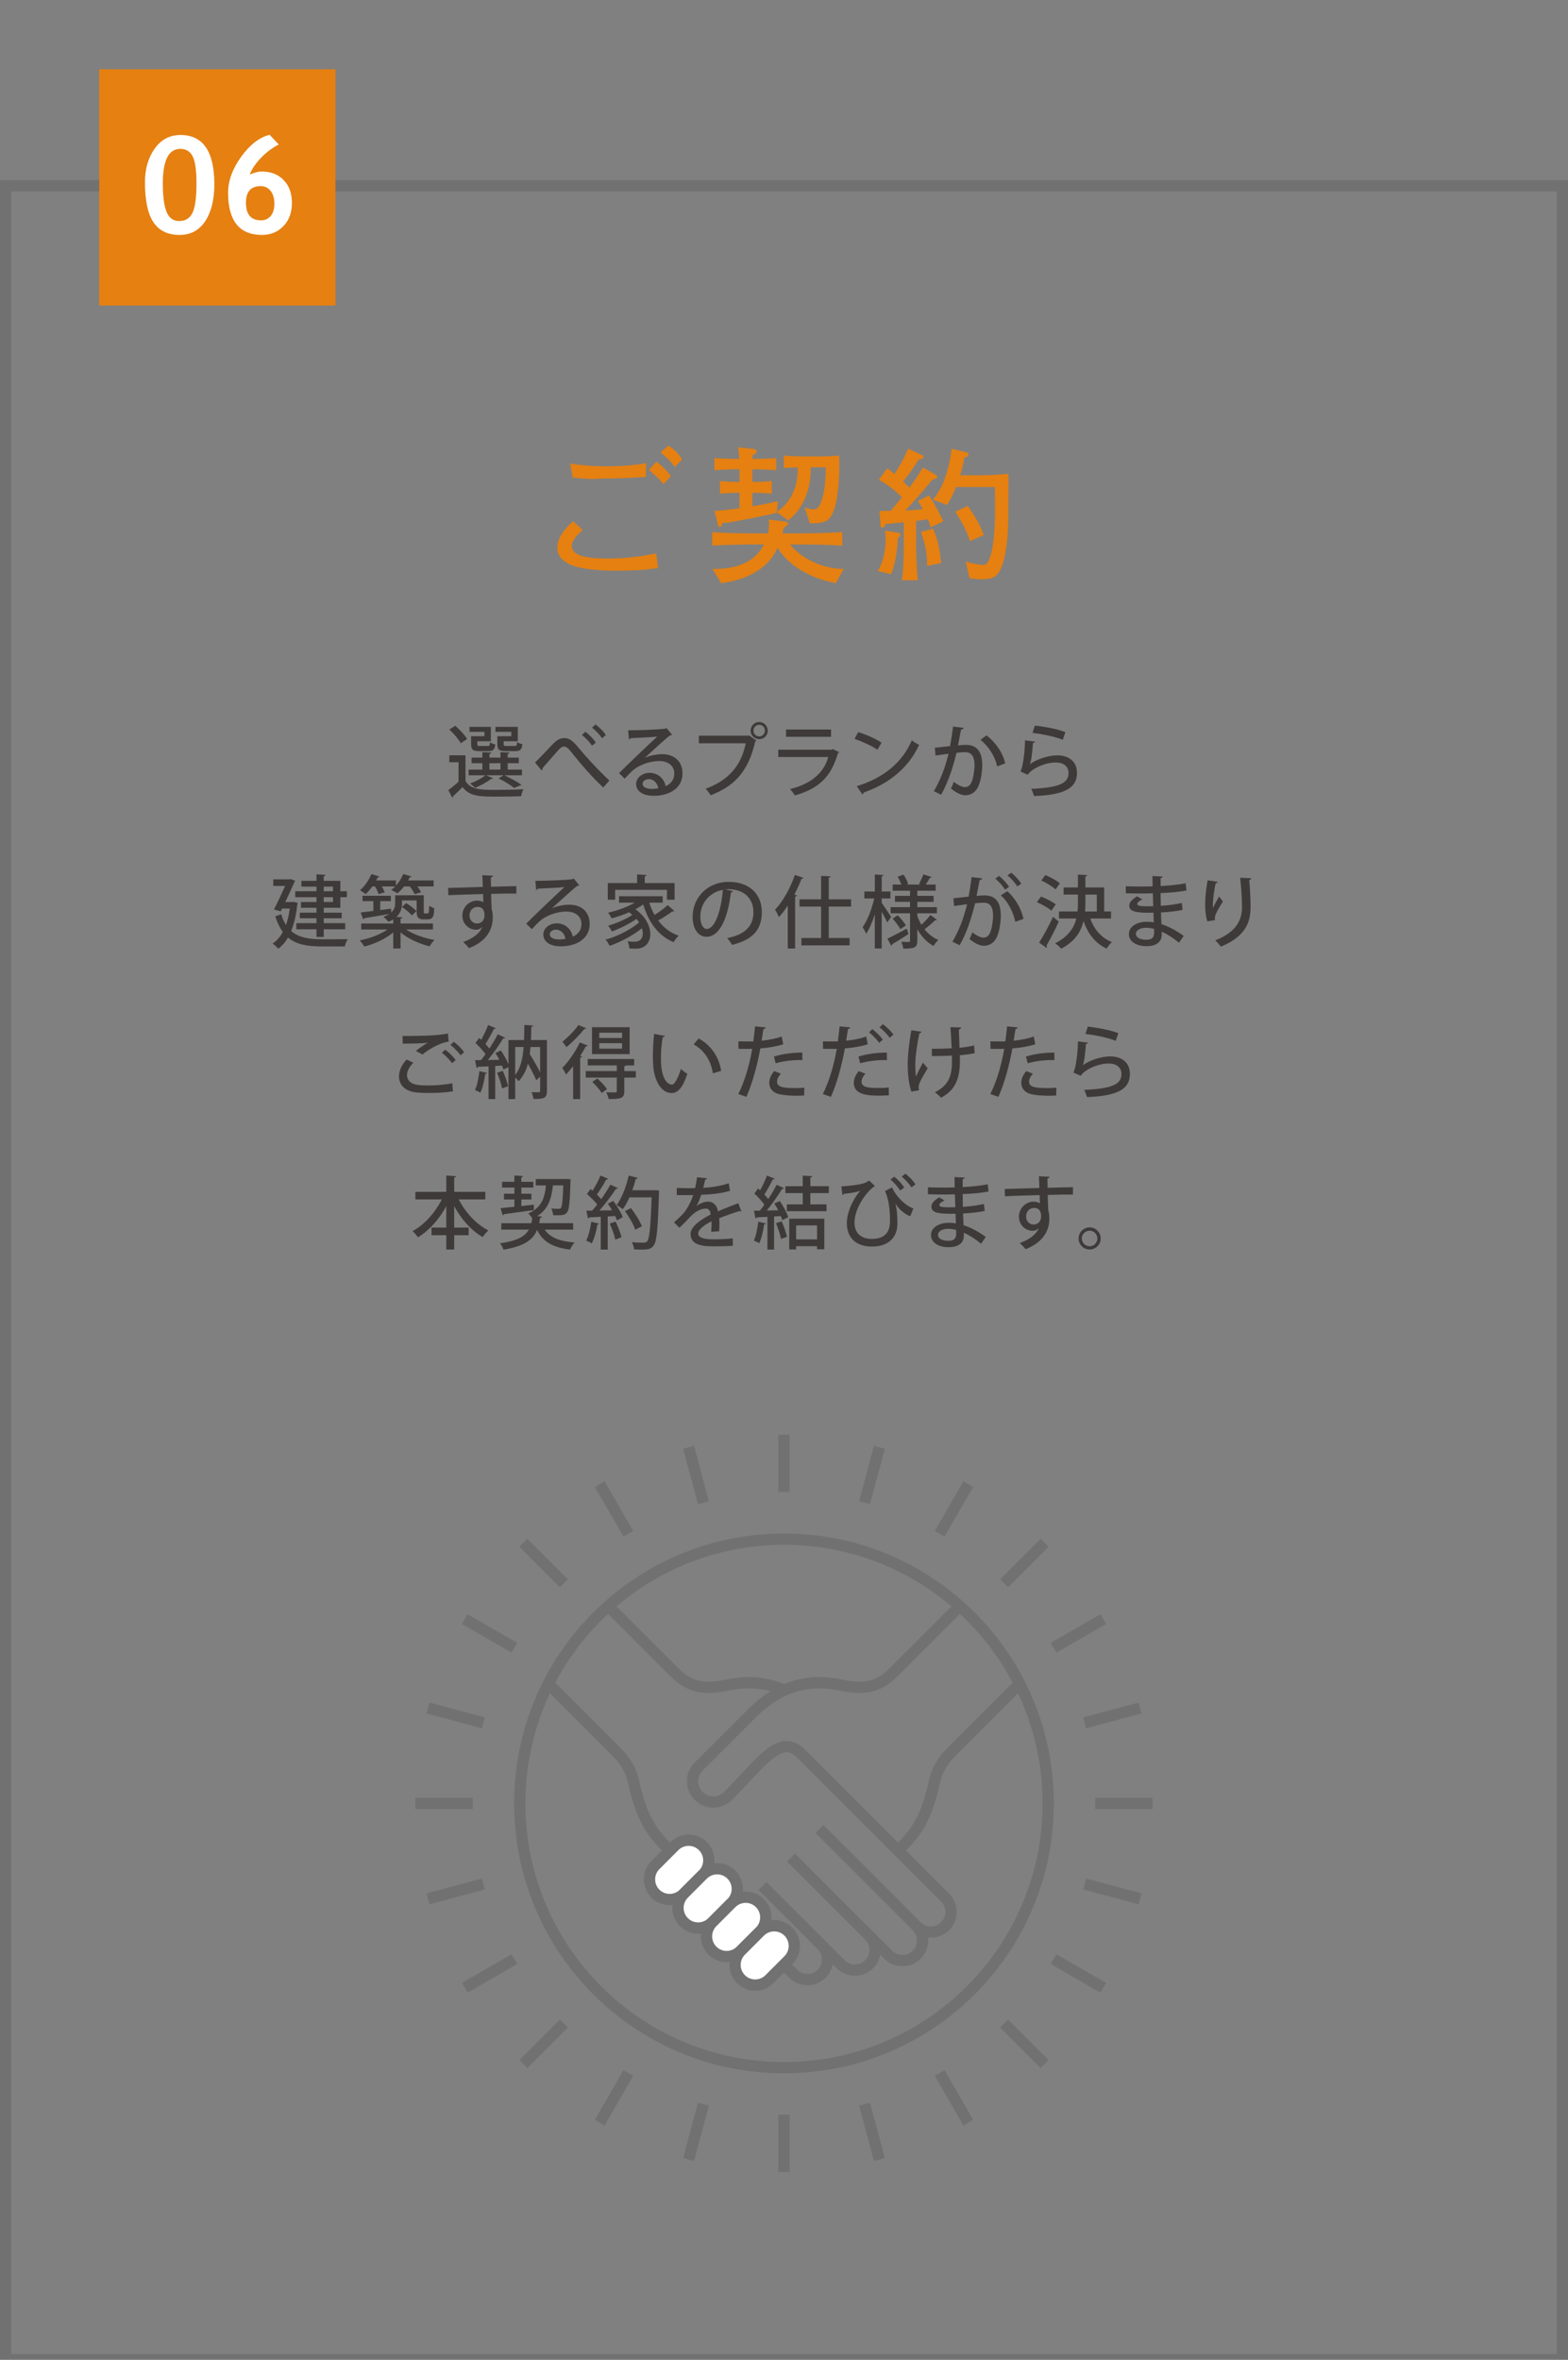 <?xml version="1.0" encoding="utf-8"?>
<!-- Generator: Adobe Illustrator 24.1.1, SVG Export Plug-In . SVG Version: 6.00 Build 0)  -->
<svg version="1.1" id="レイヤー_1" xmlns="http://www.w3.org/2000/svg" xmlns:xlink="http://www.w3.org/1999/xlink" x="0px"
	 y="0px" viewBox="0 0 199.318 299.899" style="enable-background:new 0 0 199.318 299.899;" xml:space="preserve">
<rect x="0" y="0" width="199.318" height="299.899" fill="#808080" stroke="none"/>
<style type="text/css">
	.st0{fill:none;stroke:#717171;stroke-width:1.434;stroke-miterlimit:10;}
	.st1{fill:#E58011;}
	.st2{clip-path:url(#SVGID_2_);fill:none;stroke:#717171;stroke-width:1.434;stroke-miterlimit:10;}
	.st3{clip-path:url(#SVGID_2_);fill:#FFFFFF;}
	.st4{fill:#3E3A39;}
	.st5{fill:#FFFFFF;}
</style>
<g>
	<rect x="0.717" y="23.609" class="st0" width="197.883" height="276.29"/>
	<path class="st1" d="M78.317,72.532c-1.436,0-4.457-0.093-5.967-0.839c-0.95-0.466-1.51-1.138-1.51-2.089
		c0-1.175,0.858-2.387,2.033-3.357l1.193,1.119c-0.633,0.578-1.38,1.287-1.38,1.995c0,1.361,2.07,1.622,4.57,1.622
		c2.124,0,4.065-0.224,6.154-0.653l0.242,1.865C81.879,72.458,80.107,72.532,78.317,72.532 M78.747,60.784
		c-0.486,0.019-1.158,0.036-2.033,0.036c-0.915,0-1.214,0.169-3.75-0.11l-0.168-0.019l-0.317-1.772
		c1.417,0.205,2.648,0.336,4.55,0.336c1.717,0,3.412-0.075,5.091-0.392v1.753C81.58,60.634,79.232,60.784,78.747,60.784
		 M84.34,61.53c-0.148-0.168-0.485-0.578-0.895-0.952c-0.763-0.689-0.839-0.763-0.951-0.875l0.951-1.026
		c0.709,0.522,1.38,1.175,1.827,1.845L84.34,61.53z M85.776,59.348c-0.541-0.82-1.492-1.585-1.826-1.846l1.024-0.859
		c0.934,0.561,1.475,1.305,1.734,1.754L85.776,59.348z"/>
	<path class="st1" d="M106.253,74.098c-2.368-0.372-5.745-1.751-7.423-4.493c-0.26,0.577-0.688,1.528-1.919,2.499
		c-1.995,1.546-4.178,1.865-5.241,2.013l-1.099-1.809c1.38,0,5.016-0.037,6.525-3.113h-1.063c-0.727,0-3.468,0.017-5.501,0.148
		v-1.714c1.829,0.131,3.675,0.166,5.501,0.166h1.586c0.129-0.597,0.129-1.061,0.129-1.173c0-0.186,0-0.337-0.036-0.597l1.921,0.241
		c0.373,0.057,0.559,0.075,0.559,0.261c0,0.168-0.186,0.317-0.559,0.559c-0.076,0.336-0.112,0.486-0.168,0.709h2.033
		c0.876,0,3.655-0.036,5.574-0.166v1.714c-1.77-0.112-3.803-0.148-5.574-0.148h-1.046c1.249,1.677,4.067,3.113,6.808,3.113
		L106.253,74.098z M105.488,65.819c-0.392,0.466-1.046,0.765-2.555,0.671l-0.653-2.014c0.372,0.131,0.709,0.261,1.082,0.261
		c0.559,0,0.839-0.336,1.138-1.324c0.427-1.38,0.466-3.243,0.466-4.028h-1.902c0.073,3.916-1.827,5.949-2.872,6.752l-1.455-1.064
		v0.113c-1.158,0.26-2.239,0.502-4.514,0.931c-1.604,0.318-1.958,0.336-2.424,0.373c-0.019,0.132-0.055,0.486-0.298,0.486
		c-0.186,0-0.222-0.169-0.298-0.486l-0.39-1.566c0.744-0.036,1.267-0.075,3.187-0.334V62.63h-0.298c-0.354,0-1.584,0.056-2.18,0.112
		v-1.604c0.8,0.075,1.734,0.112,2.18,0.112H94v-1.604h-0.577c-0.466,0-1.829,0.056-2.611,0.112v-1.529
		c0.895,0.056,2.05,0.093,2.611,0.093h0.541c-0.02-0.075-0.039-0.69-0.132-1.473l1.81,0.186c0.485,0.056,0.541,0.168,0.541,0.317
		c0,0.224-0.168,0.317-0.505,0.503c-0.019,0.28-0.019,0.354-0.019,0.466h0.393c0.559,0,1.714-0.037,2.629-0.093v1.529
		c-0.747-0.056-2.127-0.112-2.629-0.112h-0.41v1.604h0.26c0.449,0,1.4-0.037,2.202-0.112v1.604
		c-0.579-0.056-1.809-0.112-2.202-0.112h-0.26v1.717c1.79-0.298,2.611-0.505,3.243-0.653l-0.148,1.36
		c2.665-1.772,2.665-4.699,2.665-5.65c-1.416,0.056-1.565,0.056-1.77,0.075v-1.585c0.709,0.093,1.939,0.112,2.461,0.112h1.882
		c0.859,0,1.754,0,2.687-0.112c0.019,0.354,0.037,0.559,0.037,0.988C106.7,60.075,106.645,64.439,105.488,65.819"/>
	<path class="st1" d="M114.138,68.356c-0.017,0.485-0.166,3.095-0.875,4.625l-1.678-0.412c0.278-0.502,0.987-1.77,0.987-3.991
		c0-0.485-0.036-0.819-0.073-1.137l1.604,0.242c0.186,0.037,0.373,0.132,0.373,0.298C114.475,68.149,114.326,68.261,114.138,68.356
		 M118.298,67.012c-0.131-0.41-0.205-0.67-0.336-1.007c-0.43,0.056-1.007,0.132-1.51,0.207v2.816c0,1.211,0.037,2.387,0.185,4.364
		c0,0.112,0.02,0.298,0.02,0.354h-2.033c0.205-1.268,0.261-2.648,0.261-4.774v-2.592c-0.354,0.036-1.959,0.186-2.275,0.222
		c-0.263,0.43-0.337,0.466-0.449,0.466c-0.186,0-0.204-0.129-0.222-0.28l-0.149-1.845c0.502-0.02,0.597-0.02,1.434-0.02
		c0.207-0.224,0.337-0.39,1.419-1.734c-0.635-0.633-1.734-1.604-2.928-2.2l1.063-1.492c0.317,0.242,0.373,0.298,0.931,0.747
		c0.99-1.566,1.249-2.146,1.734-3.226l1.698,0.782c0.186,0.093,0.242,0.149,0.242,0.281c0,0.166-0.056,0.186-0.615,0.353
		c-0.168,0.244-0.897,1.381-1.063,1.604c-0.336,0.466-0.354,0.505-0.915,1.137c0.132,0.132,0.709,0.673,0.822,0.785
		c0.427-0.578,1.08-1.492,1.697-2.555l1.641,0.931c0,0,0.186,0.112,0.186,0.263c0,0.204-0.075,0.222-0.615,0.354
		c-0.019,0.036-1.772,2.2-3.45,3.935c0.522-0.02,1.1-0.056,2.238-0.188c-0.261-0.446-0.374-0.633-0.634-1.026l1.417-0.727
		c0.819,1.307,0.858,1.363,1.826,3.301L118.298,67.012z M117.85,71.936c0-1.586-0.188-2.629-0.785-4.345l1.548-0.393
		c0.393,0.878,0.803,2.015,1.027,4.346L117.85,71.936z M128.144,67.068c-0.093,2.089-0.41,4.419-1.119,5.577
		c-0.541,0.914-1.305,0.97-2.368,0.97c-0.448,0-0.578-0.019-1.417-0.131l-0.485-2.109c0.69,0.207,1.883,0.43,2.144,0.43
		c0.597,0,0.802-0.41,1.117-1.568c0.412-1.492,0.468-4.419,0.468-5.089c0-0.524-0.019-2.78-0.019-3.245h-4.942
		c-0.281,0.763-0.468,1.099-1.12,2.275l-1.826-0.673c0.765-0.875,1.285-1.939,1.64-3.038c0.541-1.624,0.673-2.892,0.747-3.433
		l1.809,0.429c0.186,0.037,0.316,0.095,0.316,0.318c0,0.222-0.148,0.26-0.521,0.39c-0.112,0.914-0.261,1.361-0.522,2.239h2.443
		c0.821,0,2.499-0.076,3.711-0.188C128.2,61.307,128.181,66.081,128.144,67.068 M123.295,68.766
		c-0.41-1.325-1.119-2.555-1.865-3.731l1.602-0.744c0.915,1.36,1.531,2.331,2.034,3.711L123.295,68.766z"/>
	<g>
		<defs>
			<path id="SVGID_1_" d="M66.074,229.198c0,18.549,15.036,33.586,33.584,33.586s33.586-15.037,33.586-33.586
				s-15.037-33.584-33.586-33.584S66.074,210.649,66.074,229.198"/>
		</defs>
		<clipPath id="SVGID_2_">
			<use xlink:href="#SVGID_1_"  style="overflow:visible;"/>
		</clipPath>
		<line class="st2" x1="104.17" y1="232.45" x2="116.523" y2="244.803"/>
		<line class="st2" x1="100.547" y1="236.073" x2="110.484" y2="246.01"/>
		<line class="st2" x1="96.924" y1="239.695" x2="104.446" y2="247.217"/>
		<path class="st2" d="M114.153,235.188l0.532-0.532c2.272-2.272,3.21-4.303,4.113-8.282c0.502-2.212,1.794-3.377,2.812-4.395
			c1.018-1.017,16.078-16.077,16.078-16.077"/>
		<path class="st2" d="M61.629,205.901c0,0,15.06,15.06,16.077,16.078c1.018,1.017,2.311,2.182,2.812,4.394
			c0.904,3.979,1.842,6.01,4.114,8.282l16.192,16.185c1.001,1.001,2.624,1.001,3.623,0c1-1,1-2.622,0-3.622l2.416,2.414
			c1,1.001,2.622,1.001,3.622,0c1.001-1,1.001-2.622,0-3.622l2.416,2.416c1,1,2.622,1,3.622,0c1.001-1.001,1.001-2.624,0-3.623
			c1.001,1,2.624,1,3.623,0c1-1,1-2.622,0-3.623l-18.286-18.286c-2.728-2.728-5.072,1.116-9.307,5.35
			c-1.031,1.033-2.705,1.033-3.738,0c-1.033-1.033-1.033-2.707,0-3.74c2.507-2.509,5.887-5.888,6.65-6.651
			c3.522-3.52,7.168-4.636,11.586-3.664c3.688,0.812,5.294-0.415,6.749-1.87c0.998-0.998,15.153-15.153,15.153-15.153"/>
		<path class="st2" d="M70.364,197.166c0,0,14.155,14.155,15.153,15.153c1.454,1.455,3.061,2.682,6.749,1.87
			c2.705-0.595,5.121-0.409,7.396,0.634"/>
		<path class="st3" d="M89.35,238.247c1-1,1-2.622,0-3.623c-1-1-2.622-1-3.623,0c-0.465,0.466-1.948,1.949-2.414,2.416
			c-1.001,1.001-1.001,2.622,0,3.623c1,1,2.622,1,3.622,0C87.4,240.196,88.884,238.713,89.35,238.247"/>
		<path class="st2" d="M89.35,238.247c1-1,1-2.622,0-3.623c-1-1-2.622-1-3.623,0c-0.465,0.466-1.948,1.949-2.414,2.416
			c-1.001,1.001-1.001,2.622,0,3.623c1,1,2.622,1,3.622,0C87.4,240.196,88.884,238.713,89.35,238.247z"/>
		<path class="st3" d="M92.972,241.87c1-1,1-2.622,0-3.623c-1-1-2.622-1-3.623,0c-0.465,0.466-1.948,1.949-2.414,2.416
			c-1.001,1.001-1.001,2.622,0,3.623c1,1,2.622,1,3.622,0C91.023,243.819,92.506,242.336,92.972,241.87"/>
		<path class="st2" d="M92.972,241.87c1-1,1-2.622,0-3.623c-1-1-2.622-1-3.623,0c-0.465,0.466-1.948,1.949-2.414,2.416
			c-1.001,1.001-1.001,2.622,0,3.623c1,1,2.622,1,3.622,0C91.023,243.819,92.506,242.336,92.972,241.87z"/>
		<path class="st3" d="M96.595,245.493c1-1,1-2.622,0-3.623c-1-1-2.622-1-3.623,0c-0.465,0.466-1.948,1.949-2.414,2.416
			c-1.001,1.001-1.001,2.622,0,3.623c1,1,2.622,1,3.622,0C94.646,247.442,96.129,245.959,96.595,245.493"/>
		<path class="st2" d="M96.595,245.493c1-1,1-2.622,0-3.623c-1-1-2.622-1-3.623,0c-0.465,0.466-1.948,1.949-2.414,2.416
			c-1.001,1.001-1.001,2.622,0,3.623c1,1,2.622,1,3.622,0C94.646,247.442,96.129,245.959,96.595,245.493z"/>
		<path class="st3" d="M100.222,249.119c1-1,1-2.622,0-3.623c-1-1-2.622-1-3.623,0c-0.465,0.466-1.948,1.949-2.414,2.416
			c-1.001,1.001-1.001,2.622,0,3.623c1,1,2.622,1,3.622,0C98.272,251.068,99.756,249.585,100.222,249.119"/>
		<path class="st2" d="M100.222,249.119c1-1,1-2.622,0-3.623c-1-1-2.622-1-3.623,0c-0.465,0.466-1.948,1.949-2.414,2.416
			c-1.001,1.001-1.001,2.622,0,3.623c1,1,2.622,1,3.622,0C98.272,251.068,99.756,249.585,100.222,249.119z"/>
	</g>
	<path class="st0" d="M133.243,229.198c0-18.549-15.037-33.586-33.586-33.586s-33.584,15.037-33.584,33.586
		s15.036,33.586,33.584,33.586S133.243,247.746,133.243,229.198z"/>
	<line class="st0" x1="99.658" y1="182.347" x2="99.658" y2="189.631"/>
	<line class="st0" x1="99.658" y1="268.766" x2="99.658" y2="276.049"/>
	<line class="st0" x1="87.532" y1="183.943" x2="89.417" y2="190.979"/>
	<line class="st0" x1="109.899" y1="267.417" x2="111.784" y2="274.453"/>
	<line class="st0" x1="76.233" y1="188.624" x2="79.875" y2="194.931"/>
	<line class="st0" x1="119.442" y1="263.464" x2="123.084" y2="269.772"/>
	<line class="st0" x1="66.53" y1="196.069" x2="71.679" y2="201.219"/>
	<line class="st0" x1="127.637" y1="257.176" x2="132.786" y2="262.326"/>
	<line class="st0" x1="59.084" y1="205.772" x2="65.391" y2="209.414"/>
	<line class="st0" x1="133.925" y1="248.982" x2="140.232" y2="252.624"/>
	<line class="st0" x1="54.404" y1="217.072" x2="61.44" y2="218.957"/>
	<line class="st0" x1="137.878" y1="239.439" x2="144.914" y2="241.324"/>
	<line class="st0" x1="52.807" y1="229.198" x2="60.091" y2="229.198"/>
	<line class="st0" x1="139.226" y1="229.198" x2="146.51" y2="229.198"/>
	<line class="st0" x1="54.404" y1="241.324" x2="61.44" y2="239.439"/>
	<line class="st0" x1="137.878" y1="218.957" x2="144.914" y2="217.072"/>
	<line class="st0" x1="59.084" y1="252.623" x2="65.391" y2="248.981"/>
	<line class="st0" x1="133.925" y1="209.414" x2="140.232" y2="205.772"/>
	<line class="st0" x1="66.53" y1="262.327" x2="71.679" y2="257.177"/>
	<line class="st0" x1="127.637" y1="201.219" x2="132.786" y2="196.07"/>
	<line class="st0" x1="76.233" y1="269.772" x2="79.875" y2="263.465"/>
	<line class="st0" x1="119.442" y1="194.931" x2="123.084" y2="188.624"/>
	<line class="st0" x1="87.532" y1="274.452" x2="89.417" y2="267.417"/>
	<line class="st0" x1="109.899" y1="190.978" x2="111.784" y2="183.943"/>
	<g>
		<path class="st4" d="M59.172,95.99v3.273c0.692,1.125,1.988,1.125,3.896,1.125c1.175,0,2.58-0.03,3.464-0.09
			c-0.101,0.211-0.241,0.623-0.291,0.894c-0.763,0.03-1.938,0.05-3.002,0.05c-2.229,0-3.504,0-4.448-1.205
			c-0.411,0.422-0.843,0.833-1.204,1.165c0.01,0.09-0.021,0.141-0.101,0.181l-0.492-0.964c0.392-0.291,0.863-0.673,1.295-1.074
			v-2.47h-1.175V95.99H59.172z M57.867,92.245c0.573,0.482,1.226,1.175,1.507,1.677l-0.804,0.542
			c-0.261-0.502-0.884-1.235-1.456-1.747L57.867,92.245z M61.773,98.53l0.914,0.372c-0.041,0.06-0.121,0.09-0.231,0.07
			c-0.532,0.412-1.355,0.863-2.059,1.155c-0.16-0.161-0.451-0.422-0.643-0.552c0.683-0.241,1.466-0.643,1.948-1.044h-2.139v-0.723
			h1.757v-0.813h-1.375v-0.713h1.375v-0.693l1.125,0.061c-0.011,0.09-0.07,0.14-0.231,0.161v0.472h1.406v-0.693l1.145,0.061
			c-0.011,0.09-0.07,0.14-0.231,0.161v0.472h1.416v0.713h-1.416v0.813h1.817v0.723h-2.239c0.794,0.372,1.677,0.843,2.189,1.215
			l-0.954,0.392c-0.441-0.372-1.225-0.854-1.978-1.215l0.632-0.392H61.773z M61.582,93.561v-0.552h-1.898v-0.633h2.711v1.828h-1.717
			v0.371c0,0.201,0.051,0.231,0.352,0.231h0.964c0.211,0,0.261-0.05,0.291-0.452c0.161,0.11,0.462,0.211,0.673,0.251
			c-0.08,0.673-0.291,0.854-0.863,0.854h-1.175c-0.813,0-1.034-0.181-1.034-0.884v-1.014H61.582z M62.214,96.994v0.813h1.406v-0.813
			H62.214z M64.995,93.561v-0.552h-2.018v-0.633h2.841v1.828h-1.797v0.361c0,0.211,0.05,0.241,0.361,0.241h1.034
			c0.241,0,0.291-0.06,0.312-0.482c0.16,0.121,0.472,0.211,0.683,0.261c-0.08,0.693-0.302,0.874-0.894,0.874h-1.235
			c-0.833,0-1.064-0.181-1.064-0.884v-1.014H64.995z"/>
		<path class="st4" d="M68.984,97.597c0,0.161-0.05,0.251-0.13,0.321l-0.844-1.014c0.512-0.482,1.586-1.617,2.089-2.159
			c0.692-0.733,1.104-0.944,1.626-0.944c0.663,0,1.104,0.361,1.897,1.325c0.723,0.884,2.38,2.721,3.836,4.066l-0.773,0.894
			c-1.335-1.225-2.952-3.103-3.555-3.875c-0.753-0.934-1.034-1.335-1.426-1.335c-0.341,0-0.643,0.332-1.234,1.024L68.984,97.597z
			 M75.259,94.775c-0.291-0.432-0.793-0.994-1.285-1.366l0.441-0.412c0.513,0.392,1.024,0.924,1.326,1.366L75.259,94.775z
			 M76.534,93.832c-0.291-0.442-0.804-0.984-1.275-1.355l0.441-0.412c0.522,0.392,1.024,0.903,1.315,1.355L76.534,93.832z"/>
		<path class="st4" d="M81.969,96.311c0.612-0.292,1.516-0.462,2.198-0.462c1.557,0,2.591,0.924,2.591,2.45
			c0,1.817-1.586,2.841-3.685,2.841c-1.306,0-2.209-0.562-2.209-1.516c0-0.773,0.783-1.405,1.717-1.405
			c1.095,0,1.867,0.803,2.028,1.687c0.652-0.261,1.104-0.823,1.104-1.586c0-0.974-0.753-1.596-1.888-1.596
			c-1.436,0-2.802,0.623-3.494,1.285c-0.261,0.251-0.663,0.663-0.924,0.954l-0.713-0.703c0.793-0.823,3.494-3.394,4.85-4.649
			c-0.532,0.07-2.409,0.161-3.373,0.201c-0.021,0.07-0.131,0.141-0.222,0.161l-0.1-1.155c1.325,0,4.036-0.101,4.729-0.211l0.15-0.08
			l0.693,0.843c-0.07,0.06-0.171,0.09-0.281,0.11c-0.612,0.472-2.359,2.088-3.173,2.821V96.311z M82.923,100.267
			c0.221,0,0.552-0.04,0.753-0.08c-0.091-0.653-0.583-1.165-1.185-1.165c-0.422,0-0.804,0.231-0.804,0.602
			C81.688,100.137,82.38,100.267,82.923,100.267z"/>
		<path class="st4" d="M88.839,93.5h6.326l0.07-0.04l0.913,0.663c-0.04,0.05-0.09,0.09-0.15,0.121
			c-0.863,3.755-2.58,5.643-5.663,6.827c-0.141-0.241-0.432-0.622-0.632-0.833c2.821-1.034,4.508-2.842,5.09-5.773h-5.954V93.5z
			 M96.51,91.763c0.603,0,1.085,0.492,1.085,1.094s-0.482,1.084-1.085,1.084c-0.612,0-1.094-0.482-1.094-1.084
			C95.416,92.235,95.918,91.763,96.51,91.763z M97.234,92.857c0-0.412-0.321-0.743-0.724-0.743c-0.411,0-0.732,0.331-0.732,0.743
			c0,0.402,0.321,0.733,0.732,0.733C96.932,93.59,97.234,93.239,97.234,92.857z"/>
		<path class="st4" d="M106.683,95.588c-0.04,0.061-0.09,0.101-0.17,0.131c-0.864,3.052-2.471,4.528-5.482,5.372
			c-0.12-0.241-0.401-0.593-0.603-0.804c2.621-0.643,4.308-2.038,4.859-4.076h-6.355v-0.934h6.777l0.12-0.081L106.683,95.588z
			 M105.639,93.641h-5.723v-0.924h5.723V93.641z"/>
		<path class="st4" d="M109.096,93.048c1.024,0.311,2.229,0.843,2.962,1.335l-0.522,0.903c-0.723-0.502-1.918-1.034-2.911-1.385
			L109.096,93.048z M108.906,99.916c3.464-1.064,5.813-3.052,6.998-5.824c0.291,0.231,0.632,0.422,0.923,0.583
			c-1.244,2.741-3.675,4.89-7.038,6.044c-0.01,0.1-0.08,0.201-0.16,0.241L108.906,99.916z"/>
		<path class="st4" d="M122.502,92.506c-0.03,0.14-0.15,0.19-0.331,0.201c-0.11,0.522-0.271,1.436-0.392,2.028
			c0.361-0.04,0.743-0.07,0.974-0.07c1.597-0.01,2.108,1.074,2.108,2.61c0,0.401-0.07,1.385-0.301,2.118
			c-0.312,1.125-0.974,1.677-1.867,1.677c-0.402,0-0.975-0.19-1.817-0.853c0.141-0.251,0.271-0.563,0.351-0.854
			c0.743,0.552,1.155,0.672,1.446,0.672c0.481,0,0.763-0.351,0.943-0.954c0.161-0.532,0.262-1.406,0.262-1.847
			c-0.011-1.064-0.352-1.647-1.205-1.637c-0.271,0-0.643,0.02-1.084,0.08c-0.482,1.938-1.045,3.705-1.958,5.321l-0.924-0.441
			c0.894-1.536,1.426-2.992,1.867-4.77l-1.656,0.231l-0.08-0.984l1.928-0.211c0.14-0.733,0.28-1.616,0.381-2.479L122.502,92.506z
			 M126.749,97.406c-0.281-1.396-1.194-2.65-2.118-3.383l0.763-0.563c1.055,0.763,2.108,2.199,2.38,3.554L126.749,97.406z"/>
		<path class="st4" d="M131.571,94.253c-0.04,0.101-0.12,0.151-0.261,0.171c-0.101,1.436-0.251,2.46-0.412,2.691h0.011
			c0.913-0.643,2.349-1.115,3.493-1.115c1.486,0,2.511,0.803,2.5,2.249c-0.02,1.888-1.506,2.771-5.451,2.922
			c-0.081-0.241-0.221-0.643-0.361-0.914c3.413-0.151,4.729-0.673,4.738-1.988c0.011-0.833-0.592-1.365-1.626-1.365
			c-1.566,0-3.224,0.944-3.555,1.566l-0.943-0.422c0.211-0.181,0.572-2.058,0.592-3.956L131.571,94.253z M131.551,92.215
			c1.274,0.141,2.861,0.432,3.875,0.833l-0.331,0.974c-1.024-0.422-2.621-0.723-3.846-0.884L131.551,92.215z"/>
		<path class="st4" d="M37.319,114.607l0.542,0.161c-0.01,0.06-0.04,0.121-0.07,0.161c-0.141,1.345-0.401,2.48-0.783,3.394
			c0.974,0.854,2.319,1.044,3.926,1.054c0.502,0,2.641,0,3.264-0.02c-0.151,0.221-0.312,0.653-0.372,0.924h-2.911
			c-1.788,0-3.224-0.221-4.308-1.135c-0.342,0.603-0.753,1.075-1.235,1.426c-0.15-0.191-0.512-0.522-0.723-0.652
			c0.522-0.352,0.964-0.844,1.306-1.476c-0.382-0.512-0.703-1.165-0.964-1.988l0.753-0.271c0.16,0.542,0.371,0.994,0.612,1.366
			c0.211-0.592,0.371-1.285,0.481-2.079h-0.983l-0.171,0.352l-0.863-0.231c0.472-0.924,1.034-2.108,1.426-3.002h-1.506v-0.833h2.048
			l0.171-0.03l0.572,0.21c-0.03,0.05-0.061,0.121-0.101,0.161c-0.281,0.633-0.723,1.597-1.165,2.541h0.894L37.319,114.607z
			 M40.23,113.271v-0.592h-1.917v-0.733h1.917v-0.823l1.155,0.06c-0.011,0.09-0.081,0.141-0.231,0.171v0.592h2.108v1.325h0.834
			v0.753h-0.834v1.346h-2.108v0.623h2.279v0.713h-2.279v0.623h2.731v0.773h-2.731v0.974H40.23v-0.974h-2.56v-0.773h2.56v-0.623
			h-2.118v-0.713h2.118v-0.623h-1.968v-0.733h1.968v-0.613h-2.7v-0.753H40.23z M42.328,112.679h-1.175v0.592h1.175V112.679z
			 M42.328,114.637v-0.613h-1.175v0.613H42.328z"/>
		<path class="st4" d="M55.033,118.131h-3.424c0.913,0.613,2.319,1.104,3.614,1.326c-0.201,0.19-0.472,0.572-0.603,0.813
			c-1.305-0.311-2.73-0.954-3.705-1.767v2.039h-0.924v-2.039c-0.974,0.813-2.379,1.466-3.685,1.797
			c-0.13-0.241-0.401-0.592-0.592-0.783c1.265-0.241,2.641-0.753,3.544-1.386h-3.344v-0.763h4.076v-0.522
			c-0.181,0.111-0.381,0.211-0.622,0.301c-0.12-0.17-0.452-0.512-0.633-0.632c0.302-0.11,0.553-0.221,0.743-0.352v-0.01
			c-1.185,0.211-2.39,0.421-3.173,0.542c-0.01,0.081-0.07,0.121-0.141,0.141l-0.311-0.874c0.441-0.05,0.993-0.11,1.606-0.191v-1.245
			h-1.376v-0.683h3.604v0.683h-1.355v1.134l1.376-0.181l0.02,0.492c0.412-0.362,0.502-0.773,0.502-1.175v-1.014h3.635v1.938
			c0,0.331,0,0.371,0.171,0.371c0.301,0,0.331,0,0.392-0.03c0.09-0.07,0.11-0.191,0.13-0.964c0.151,0.13,0.432,0.271,0.643,0.331
			c-0.05,0.944-0.07,1.416-0.924,1.416h-0.481c-0.833,0-0.833-0.572-0.833-1.124v-1.285h-1.868v0.381
			c0,0.592-0.15,1.215-0.702,1.717l0.753,0.05c-0.011,0.09-0.07,0.141-0.231,0.161v0.623h4.117V118.131z M48.124,113.633
			c-0.08-0.261-0.261-0.643-0.452-0.974h-0.351c-0.262,0.372-0.553,0.713-0.844,0.974c-0.171-0.15-0.502-0.371-0.713-0.492
			c0.572-0.472,1.125-1.285,1.456-2.058l1.023,0.331c-0.04,0.081-0.14,0.101-0.23,0.09c-0.061,0.131-0.131,0.261-0.201,0.392h2.511
			v0.663c0.392-0.421,0.723-0.954,0.934-1.476l1.054,0.301c-0.029,0.081-0.11,0.111-0.23,0.111c-0.061,0.13-0.131,0.271-0.201,0.401
			h3.243v0.763h-2.068c0.191,0.251,0.372,0.522,0.462,0.733l-0.803,0.251c-0.121-0.271-0.362-0.663-0.623-0.984h-0.732
			c-0.262,0.341-0.553,0.643-0.854,0.883c-0.191-0.14-0.532-0.331-0.773-0.441c0.171-0.121,0.342-0.271,0.502-0.442h-1.696
			c0.16,0.271,0.291,0.542,0.361,0.743L48.124,113.633z M52.362,116.344c-0.271-0.321-0.813-0.773-1.275-1.074l0.542-0.492
			c0.472,0.281,1.034,0.713,1.315,1.014L52.362,116.344z"/>
		<path class="st4" d="M56.963,112.85c0.633-0.02,3.715-0.101,4.407-0.131c0-0.141-0.04-1.215-0.06-1.486l1.365,0.06
			c-0.01,0.09-0.101,0.191-0.281,0.221c0,0.261,0.01,0.743,0.021,1.185c1.274-0.04,2.58-0.07,3.223-0.08v0.944
			c-0.773-0.01-1.968,0-3.203,0.04c0.01,0.372,0.01,0.733,0.021,0.984c0.02,0.352,0.03,0.612,0.04,0.934
			c0.13,0.392,0.141,0.864,0.141,1.104c0,2.058-1.416,3.263-3.022,3.875c-0.171-0.231-0.512-0.582-0.732-0.783
			c1.295-0.461,2.118-1.134,2.419-1.908h-0.01c-0.16,0.201-0.452,0.352-0.783,0.352c-0.894,0-1.737-0.723-1.737-1.797
			c0-1.104,0.904-1.908,1.878-1.908c0.301,0,0.593,0.08,0.793,0.221c0-0.04-0.01-0.081-0.01-0.11
			c-0.01-0.191-0.021-0.592-0.03-0.944c-1.656,0.05-3.303,0.09-4.407,0.15L56.963,112.85z M61.591,116.344
			c0-0.723-0.301-1.084-0.883-1.084c-0.583,0-1.024,0.441-1.024,1.104c0,0.602,0.452,1.004,0.954,1.004
			C61.25,117.368,61.591,116.886,61.591,116.344z"/>
		<path class="st4" d="M70.168,115.44c0.612-0.292,1.516-0.462,2.198-0.462c1.557,0,2.591,0.924,2.591,2.45
			c0,1.817-1.586,2.841-3.685,2.841c-1.306,0-2.209-0.562-2.209-1.516c0-0.773,0.783-1.405,1.717-1.405
			c1.095,0,1.867,0.803,2.028,1.687c0.652-0.261,1.104-0.823,1.104-1.586c0-0.974-0.753-1.596-1.888-1.596
			c-1.436,0-2.802,0.623-3.494,1.285c-0.261,0.251-0.663,0.663-0.924,0.954l-0.713-0.703c0.793-0.823,3.494-3.394,4.85-4.649
			c-0.532,0.07-2.409,0.161-3.373,0.201c-0.021,0.07-0.131,0.141-0.222,0.161l-0.1-1.155c1.325,0,4.036-0.101,4.729-0.211l0.15-0.08
			l0.693,0.843c-0.07,0.06-0.171,0.09-0.281,0.11c-0.612,0.472-2.359,2.088-3.173,2.821V115.44z M71.122,119.396
			c0.221,0,0.552-0.04,0.753-0.08c-0.091-0.653-0.583-1.165-1.185-1.165c-0.422,0-0.804,0.231-0.804,0.602
			C69.887,119.266,70.579,119.396,71.122,119.396z"/>
		<path class="st4" d="M82.531,114.717c0.17,0.552,0.401,1.084,0.672,1.566c0.593-0.372,1.245-0.863,1.677-1.255l0.844,0.763
			c-0.03,0.03-0.091,0.05-0.16,0.05c-0.03,0-0.07,0-0.101-0.01c-0.452,0.351-1.175,0.813-1.798,1.154
			c0.663,0.884,1.526,1.566,2.61,1.938c-0.221,0.191-0.502,0.552-0.652,0.813c-1.958-0.793-3.173-2.55-3.865-4.789
			c-0.301,0.221-0.633,0.422-0.984,0.612c1.336,0.954,1.888,2.179,1.888,3.163c0,1.235-0.833,1.847-1.807,1.847
			c-0.241,0-0.543-0.01-0.854-0.02c-0.021-0.261-0.081-0.643-0.251-0.914c0.352,0.04,0.683,0.05,0.913,0.05
			c0.783,0,1.045-0.492,1.045-1.064c0-0.201-0.041-0.422-0.111-0.652c-1.104,0.903-2.74,1.777-4.106,2.239
			c-0.11-0.241-0.321-0.583-0.512-0.793c1.476-0.391,3.253-1.295,4.257-2.188c-0.09-0.141-0.2-0.291-0.331-0.442
			c-0.854,0.603-2.129,1.235-3.122,1.597c-0.111-0.221-0.312-0.552-0.492-0.733c0.994-0.271,2.299-0.833,3.092-1.376
			c-0.12-0.11-0.271-0.221-0.421-0.331c-0.713,0.321-1.477,0.572-2.209,0.773c-0.091-0.191-0.312-0.542-0.452-0.723
			c1.154-0.261,2.43-0.703,3.384-1.275h-1.998v-0.813h5.552v0.813H82.531z M78.193,113.091v1.255h-0.934v-2.118h3.725v-1.095
			l1.205,0.07c-0.01,0.09-0.07,0.141-0.23,0.171v0.854h3.795v2.118H84.78v-1.255H78.193z"/>
		<path class="st4" d="M93.176,113.262c-0.03,0.09-0.13,0.161-0.271,0.161c-0.392,3.293-1.416,5.632-3.103,5.632
			c-0.975,0-1.758-0.894-1.758-2.54c0-2.49,1.958-4.438,4.559-4.438c2.882,0,4.237,1.757,4.237,3.826
			c0,2.379-1.295,3.564-3.775,4.177c-0.15-0.231-0.382-0.583-0.633-0.854c2.3-0.452,3.344-1.556,3.344-3.293
			c0-1.636-1.084-2.921-3.183-2.921c-0.141,0-0.271,0.01-0.412,0.02L93.176,113.262z M91.891,113.091
			c-1.767,0.312-2.871,1.797-2.871,3.394c0,0.954,0.352,1.577,0.813,1.577C90.917,118.061,91.68,115.641,91.891,113.091z"/>
		<path class="st4" d="M100.136,115.099c-0.361,0.542-0.732,1.034-1.124,1.456c-0.101-0.241-0.342-0.723-0.492-0.944
			c0.974-0.994,1.938-2.711,2.521-4.417l1.104,0.381c-0.04,0.07-0.131,0.121-0.262,0.11c-0.261,0.683-0.572,1.366-0.913,2.018
			l0.341,0.091c-0.02,0.08-0.09,0.14-0.24,0.15v6.606h-0.935V115.099z M108.189,115.219h-2.842v3.996h2.651v0.934h-6.125v-0.934h2.5
			v-3.996h-2.741v-0.923h2.741v-2.982l1.215,0.07c-0.01,0.091-0.07,0.141-0.241,0.171v2.741h2.842V115.219z"/>
		<path class="st4" d="M112.078,114.185v0.563c0.28,0.372,1.034,1.516,1.204,1.787c-0.13,0.191-0.271,0.381-0.502,0.693
			c-0.141-0.321-0.432-0.874-0.702-1.355v4.669h-0.874v-4.348c-0.312,0.974-0.692,1.877-1.104,2.47
			c-0.09-0.251-0.312-0.612-0.452-0.823c0.613-0.833,1.195-2.349,1.477-3.655h-1.255v-0.883h1.335v-2.159l1.104,0.06
			c-0.01,0.081-0.07,0.131-0.23,0.161v1.938h1.104v0.883H112.078z M112.801,119.296c0.622-0.292,1.556-0.793,2.47-1.275l0.211,0.693
			c-0.753,0.492-1.557,0.984-2.078,1.295c0,0.08-0.04,0.15-0.11,0.19L112.801,119.296z M116.606,116.414
			c0.141,0.392,0.312,0.763,0.522,1.115c0.392-0.362,0.873-0.874,1.145-1.245l0.833,0.623c-0.029,0.04-0.09,0.06-0.15,0.06
			c-0.03,0-0.07,0-0.101-0.01c-0.331,0.341-0.924,0.843-1.335,1.145c0.472,0.592,1.064,1.074,1.757,1.355
			c-0.19,0.17-0.472,0.522-0.603,0.763c-0.863-0.452-1.556-1.205-2.068-2.129v1.456c0,0.924-0.421,1.014-1.776,1.014
			c-0.03-0.241-0.151-0.623-0.262-0.864c0.231,0.01,0.482,0.02,0.663,0.02c0.411,0,0.452,0,0.452-0.17v-3.474h-2.471v-0.783h2.471
			v-0.672h-1.918v-0.763h1.918v-0.653h-2.209v-0.783h1.104c-0.111-0.311-0.292-0.692-0.473-0.994l0.753-0.261
			c0.241,0.361,0.482,0.854,0.583,1.175l-0.221,0.08h1.767l-0.171-0.06c0.191-0.352,0.442-0.874,0.563-1.235l1.055,0.341
			c-0.041,0.07-0.121,0.101-0.241,0.101c-0.131,0.241-0.321,0.572-0.513,0.853h1.256v0.783h-2.33v0.653h2.068v0.763h-2.068v0.672
			h2.49v0.783h-2.49V116.414z M114.457,118.091c-0.19-0.372-0.622-0.934-0.994-1.345l0.653-0.422
			c0.381,0.382,0.833,0.924,1.034,1.285L114.457,118.091z"/>
		<path class="st4" d="M124.862,111.635c-0.03,0.14-0.15,0.19-0.331,0.201c-0.11,0.522-0.271,1.436-0.392,2.028
			c0.361-0.04,0.743-0.07,0.974-0.07c1.597-0.01,2.108,1.074,2.108,2.61c0,0.401-0.07,1.385-0.301,2.118
			c-0.312,1.125-0.974,1.677-1.867,1.677c-0.402,0-0.975-0.19-1.817-0.853c0.141-0.251,0.271-0.563,0.351-0.854
			c0.743,0.552,1.155,0.672,1.446,0.672c0.481,0,0.763-0.351,0.943-0.954c0.161-0.532,0.262-1.406,0.262-1.847
			c-0.011-1.064-0.352-1.647-1.205-1.637c-0.271,0-0.643,0.02-1.084,0.08c-0.482,1.938-1.045,3.705-1.958,5.321l-0.924-0.441
			c0.894-1.536,1.426-2.992,1.867-4.77l-1.656,0.231l-0.08-0.984l1.928-0.211c0.14-0.733,0.28-1.616,0.381-2.479L124.862,111.635z
			 M127.753,113.071c-0.241-0.432-0.823-1.084-1.234-1.406l0.472-0.341c0.472,0.361,1.014,0.954,1.275,1.386L127.753,113.071z
			 M129.059,117.147c-0.281-1.355-1.004-2.63-1.838-3.353l0.823-0.532c0.964,0.843,1.758,2.139,2.059,3.524L129.059,117.147z
			 M129.31,112.659c-0.241-0.422-0.823-1.074-1.245-1.396l0.481-0.352c0.473,0.372,1.005,0.964,1.275,1.396L129.31,112.659z"/>
		<path class="st4" d="M132.325,113.944c0.632,0.241,1.466,0.663,1.877,0.994l-0.552,0.803c-0.392-0.352-1.195-0.803-1.848-1.084
			L132.325,113.944z M132.093,119.798c0.502-0.783,1.226-2.099,1.768-3.273l0.723,0.603c-0.481,1.074-1.095,2.259-1.557,3.042
			c0.041,0.05,0.061,0.11,0.061,0.161c0,0.05-0.02,0.1-0.05,0.141L132.093,119.798z M132.887,111.213
			c0.632,0.261,1.436,0.703,1.837,1.054l-0.552,0.773c-0.372-0.361-1.165-0.843-1.808-1.134L132.887,111.213z M141.23,116.735
			h-2.641c0.492,1.386,1.416,2.47,2.751,2.992c-0.221,0.191-0.512,0.572-0.662,0.833c-1.436-0.653-2.38-1.878-2.942-3.504
			c-0.321,1.346-1.084,2.59-2.841,3.514c-0.171-0.201-0.532-0.532-0.773-0.683c1.677-0.854,2.399-1.958,2.701-3.153h-2.209v-0.894
			h2.359c0.04-0.401,0.05-0.803,0.05-1.205v-0.944h-1.827v-0.904h1.827v-1.636l1.175,0.07c-0.01,0.09-0.07,0.14-0.23,0.16v1.406
			h2.39v3.052h0.873V116.735z M137.967,113.693v0.954c0,0.402-0.01,0.793-0.04,1.195h1.496v-2.148H137.967z"/>
		<path class="st4" d="M143.11,112.629c0.623,0.04,1.517,0.04,2.249,0.04c0.382,0,0.794-0.01,1.155-0.02
			c-0.011-0.461-0.021-0.984-0.021-1.315l1.295,0.07c-0.01,0.11-0.09,0.17-0.261,0.201c0,0.281,0,0.693,0.01,1.004
			c1.095-0.06,2.189-0.15,3.173-0.361l0.11,0.924c-0.964,0.19-2.048,0.281-3.293,0.331l0.03,1.617
			c0.943-0.061,1.958-0.191,2.671-0.361l0.101,0.883c-0.754,0.161-1.777,0.281-2.752,0.321c0.021,0.583,0.041,1.104,0.061,1.486
			c0.924,0.301,1.878,0.803,2.832,1.496l-0.603,0.863c-0.764-0.632-1.507-1.094-2.189-1.396v0.382
			c-0.01,0.894-0.643,1.456-1.947,1.456c-1.315,0-2.229-0.603-2.229-1.546c0-0.994,1.085-1.557,2.249-1.557
			c0.291,0,0.603,0.01,0.914,0.081c-0.01-0.361-0.021-0.783-0.04-1.235c-0.211,0.01-0.422,0.01-0.623,0.01
			c-1.757,0-2.449-0.211-2.449-0.914c0-0.392,0.301-0.743,0.983-1.175l0.683,0.392c-0.592,0.291-0.652,0.472-0.652,0.583
			c0,0.241,0.392,0.281,1.195,0.291c0.251,0,0.552,0,0.833-0.01c-0.021-0.552-0.03-1.104-0.05-1.637
			c-0.372,0.01-0.804,0.02-1.186,0.02c-0.662,0-1.626-0.01-2.249-0.03V112.629z M146.704,118.061
			c-0.352-0.101-0.703-0.151-1.014-0.151c-0.684,0-1.296,0.281-1.296,0.773c0,0.502,0.583,0.753,1.346,0.753
			c0.692,0,0.964-0.301,0.964-0.894V118.061z"/>
		<path class="st4" d="M153.464,117.097c-0.19-0.623-0.271-1.466-0.271-2.039c0-0.843,0.09-1.938,0.312-3.183l1.295,0.191
			c-0.03,0.13-0.15,0.161-0.271,0.181c-0.19,0.793-0.352,2.048-0.352,2.791c0,0.141,0.011,0.261,0.021,0.352
			c0.201-0.462,0.552-1.094,0.773-1.456c0.11,0.181,0.351,0.492,0.481,0.633c-0.582,0.924-1.024,1.677-1.024,2.098
			c0,0.081,0.011,0.171,0.03,0.271L153.464,117.097z M159.057,111.615c-0.01,0.121-0.091,0.191-0.261,0.231
			c0.08,0.833,0.17,2.229,0.17,3.444c0,1.948-0.662,3.735-3.774,5.021c-0.15-0.211-0.502-0.613-0.713-0.803
			c2.751-1.055,3.403-2.691,3.403-4.197c0-1.315-0.131-2.751-0.241-3.755L159.057,111.615z"/>
		<path class="st4" d="M57.574,138.696c-0.833,0.15-1.987,0.211-3.021,0.211c-0.864,0-1.627-0.04-2.049-0.131
			c-1.255-0.271-1.787-1.094-1.787-1.988c0-0.773,0.412-1.546,0.974-2.128l0.854,0.401c-0.512,0.512-0.813,1.084-0.813,1.577
			c0,0.542,0.351,1.034,1.134,1.205c0.352,0.07,0.904,0.11,1.526,0.11c0.984,0,2.169-0.09,3.103-0.281L57.574,138.696z
			 M52.855,133.556c0.422-0.332,1.055-0.773,1.517-1.024v-0.01c-0.623,0.09-2.209,0.121-3.184,0.11c0-0.251,0-0.743-0.02-0.974
			c0.954,0.02,3.022-0.021,3.926-0.081c0.592-0.04,1.265-0.11,1.848-0.231l0.09,1.034c-1.255,0.161-2.701,1.125-3.333,1.637
			L52.855,133.556z M57.453,135.122c-0.251-0.402-0.874-1.024-1.285-1.326l0.432-0.401c0.462,0.341,1.024,0.914,1.325,1.325
			L57.453,135.122z M58.548,134.118c-0.262-0.371-0.854-0.984-1.285-1.325l0.432-0.392c0.472,0.352,1.014,0.914,1.305,1.315
			L58.548,134.118z"/>
		<path class="st4" d="M61.905,136.357c-0.03,0.09-0.11,0.121-0.221,0.11c-0.11,0.843-0.332,1.807-0.623,2.4
			c-0.181-0.111-0.481-0.251-0.683-0.332c0.271-0.563,0.452-1.516,0.563-2.4L61.905,136.357z M69.525,132.18v6.476
			c0,0.934-0.401,1.014-1.706,1.014c-0.03-0.241-0.141-0.632-0.251-0.863c0.2,0.01,0.401,0.01,0.572,0.01h0.361
			c0.12,0,0.16-0.041,0.16-0.171v-1.807l-0.492,0.452c-0.23-0.562-0.643-1.355-1.063-2.108c-0.241,0.884-0.603,1.637-1.186,2.229
			c-0.09-0.141-0.261-0.321-0.432-0.462v2.731h-0.854v-4.056l-0.643,0.311c-0.04-0.15-0.1-0.321-0.181-0.512l-0.863,0.05v4.207
			h-0.843v-4.157c-0.513,0.02-0.975,0.05-1.346,0.061c-0.021,0.09-0.101,0.13-0.171,0.14l-0.201-0.984l0.754-0.01
			c0.19-0.221,0.381-0.482,0.572-0.753c-0.302-0.442-0.823-1.004-1.266-1.416l0.462-0.643l0.261,0.231
			c0.321-0.582,0.673-1.315,0.874-1.877l0.974,0.401c-0.03,0.07-0.12,0.101-0.241,0.101c-0.261,0.563-0.702,1.346-1.063,1.908
			c0.19,0.201,0.361,0.402,0.491,0.583c0.412-0.623,0.794-1.275,1.064-1.817l0.944,0.432c-0.041,0.06-0.131,0.101-0.251,0.101
			c-0.492,0.813-1.256,1.897-1.948,2.741l1.466-0.03c-0.15-0.301-0.331-0.603-0.502-0.874l0.692-0.312
			c0.372,0.542,0.754,1.215,0.964,1.747v-3.072h1.979c0.03-0.612,0.03-1.255,0.04-1.918l1.135,0.07
			c-0.011,0.09-0.091,0.151-0.241,0.171c-0.01,0.572-0.03,1.134-0.05,1.677H69.525z M63.912,136.096
			c0.281,0.623,0.562,1.426,0.673,1.958c-0.211,0.07-0.422,0.15-0.763,0.271c-0.091-0.542-0.372-1.365-0.633-1.998L63.912,136.096z
			 M65.489,133.063v3.555c0.693-0.864,0.964-2.099,1.074-3.555H65.489z M68.661,133.063h-1.225
			c-0.021,0.301-0.061,0.603-0.101,0.894c0.472,0.753,0.994,1.637,1.325,2.33V133.063z"/>
		<path class="st4" d="M72.851,135.503c-0.301,0.381-0.603,0.743-0.903,1.054c-0.091-0.201-0.331-0.643-0.472-0.833
			c0.763-0.763,1.666-2.038,2.229-3.233l1.014,0.392c-0.04,0.07-0.12,0.101-0.251,0.101c-0.21,0.401-0.451,0.813-0.713,1.215
			l0.231,0.08c-0.03,0.061-0.101,0.131-0.241,0.141v5.261h-0.894V135.503z M74.518,130.684c-0.051,0.081-0.141,0.101-0.241,0.09
			c-0.552,0.693-1.486,1.667-2.27,2.31c-0.12-0.191-0.361-0.522-0.521-0.693c0.713-0.563,1.586-1.436,2.038-2.119L74.518,130.684z
			 M80.823,136.126v0.823h-1.466v1.737c0,0.874-0.361,0.994-1.987,0.994c-0.051-0.261-0.181-0.612-0.312-0.863
			c0.301,0.01,0.593,0.02,0.813,0.02c0.472,0,0.532,0,0.532-0.171v-1.717h-3.946v-0.823h3.946v-0.723h-3.695v-0.813h5.904v0.813
			h-1.045c-0.03,0.05-0.09,0.09-0.211,0.101v0.623H80.823z M80.04,130.543v3.424h-4.79v-3.424H80.04z M76.486,138.907
			c-0.231-0.392-0.753-0.984-1.195-1.416l0.643-0.421c0.442,0.392,0.984,0.974,1.226,1.355L76.486,138.907z M79.076,131.919v-0.672
			h-2.901v0.672H79.076z M79.076,133.274v-0.693h-2.901v0.693H79.076z"/>
		<path class="st4" d="M84.51,131.658c-0.02,0.09-0.131,0.161-0.271,0.17c-0.141,0.783-0.222,1.787-0.222,2.691
			c0,2.731,0.894,3.323,1.406,3.323c0.371-0.01,0.843-1.024,1.124-1.988c0.201,0.181,0.582,0.492,0.823,0.612
			c-0.572,1.787-1.215,2.45-1.998,2.45c-1.415,0-2.229-1.757-2.339-3.514c-0.03-0.381-0.04-0.803-0.04-1.245
			c0-0.884,0.05-1.857,0.16-2.761L84.51,131.658z M90.624,136.417c-0.291-1.777-1.154-2.942-2.449-3.685l0.632-0.753
			c1.437,0.773,2.561,2.188,2.862,4.106L90.624,136.417z"/>
		<path class="st4" d="M99.564,132.712c-0.804,0.271-1.878,0.452-2.912,0.532c-0.401,2.199-1.023,4.478-1.776,6.155l-1.024-0.361
			c0.803-1.606,1.396-3.594,1.767-5.743c-0.15,0.01-0.311,0.01-0.451,0.01c-0.482,0-0.944,0-1.296-0.01l-0.01-0.954
			c0.321,0.02,0.844,0.02,1.325,0.02c0.181,0,0.372,0,0.572-0.01c0.081-0.602,0.161-1.305,0.222-1.907l1.355,0.13
			c-0.021,0.11-0.151,0.201-0.292,0.221c-0.06,0.402-0.141,0.944-0.23,1.466c0.894-0.09,1.797-0.251,2.55-0.532L99.564,132.712z
			 M102.224,139.228c-0.301,0.02-0.622,0.03-0.953,0.03c-0.844,0-1.707-0.07-2.27-0.21c-0.803-0.201-1.225-0.763-1.215-1.446
			c0-0.572,0.312-1.104,0.633-1.476l0.844,0.331c-0.332,0.362-0.492,0.713-0.492,0.994c0,0.703,0.753,0.833,2.279,0.833
			c0.401,0,0.813-0.01,1.194-0.05L102.224,139.228z M98.379,134.278c1.014-0.321,2.439-0.522,3.614-0.502v0.954
			c-1.104-0.04-2.38,0.11-3.394,0.401L98.379,134.278z"/>
		<path class="st4" d="M110.31,132.712c-0.804,0.271-1.878,0.452-2.912,0.532c-0.401,2.199-1.023,4.478-1.776,6.155l-1.024-0.361
			c0.803-1.606,1.396-3.594,1.767-5.743c-0.15,0.01-0.311,0.01-0.451,0.01c-0.482,0-0.944,0-1.296-0.01l-0.01-0.954
			c0.321,0.02,0.844,0.02,1.325,0.02c0.181,0,0.372,0,0.572-0.01c0.081-0.602,0.161-1.305,0.222-1.907l1.355,0.13
			c-0.021,0.11-0.151,0.201-0.292,0.221c-0.06,0.402-0.141,0.944-0.23,1.466c0.894-0.09,1.797-0.251,2.55-0.532L110.31,132.712z
			 M112.991,139.198c-0.382,0.03-0.783,0.05-1.185,0.05c-1.446,0-3.293-0.09-3.273-1.646c0-0.572,0.312-1.104,0.633-1.476
			l0.844,0.331c-0.332,0.362-0.492,0.713-0.492,0.994c0,0.713,0.753,0.823,2.128,0.823c0.452,0,0.924-0.02,1.325-0.07
			L112.991,139.198z M109.125,134.278c1.014-0.321,2.439-0.522,3.614-0.502v0.954c-1.104-0.04-2.38,0.11-3.394,0.401
			L109.125,134.278z M110.892,130.794c0.462,0.352,1.034,0.914,1.336,1.335l-0.473,0.402c-0.271-0.402-0.894-1.034-1.295-1.335
			L110.892,130.794z M112.228,130.162c0.481,0.352,1.044,0.894,1.335,1.325l-0.462,0.412c-0.261-0.381-0.854-1.004-1.305-1.335
			L112.228,130.162z"/>
		<path class="st4" d="M117.14,131.126c-0.01,0.1-0.13,0.17-0.261,0.19c-0.281,1.205-0.532,2.982-0.532,3.996
			c0,0.563,0.021,1.084,0.08,1.496c0.191-0.412,0.603-1.235,0.894-1.757l0.603,0.723c-0.291,0.472-0.854,1.406-1.054,1.928
			c-0.061,0.161-0.101,0.292-0.101,0.452c0,0.12,0.02,0.251,0.061,0.401l-0.984,0.181c-0.261-0.803-0.462-1.978-0.462-3.394
			c0-1.325,0.211-3.042,0.462-4.408L117.14,131.126z M118.446,133.294c0.662,0,1.848-0.02,2.53-0.07
			c-0.061-1.165-0.131-2.43-0.161-2.681l1.355,0.04c-0.01,0.111-0.11,0.221-0.281,0.261c0.011,0.502,0.051,1.466,0.081,2.319
			c0.622-0.06,1.335-0.15,1.847-0.301l0.081,0.994c-0.513,0.1-1.175,0.201-1.888,0.251l0.01,0.693c0,2.148-0.502,3.715-2.399,4.709
			c-0.131-0.161-0.563-0.542-0.783-0.693c1.787-0.884,2.169-2.149,2.169-3.855c0-0.131,0-0.673-0.011-0.813
			c-0.632,0.05-1.696,0.07-2.54,0.07L118.446,133.294z"/>
		<path class="st4" d="M131.601,132.712c-0.804,0.271-1.878,0.452-2.912,0.532c-0.401,2.199-1.023,4.478-1.776,6.155l-1.024-0.361
			c0.803-1.606,1.396-3.594,1.767-5.743c-0.15,0.01-0.311,0.01-0.451,0.01c-0.482,0-0.944,0-1.296-0.01l-0.01-0.954
			c0.321,0.02,0.844,0.02,1.325,0.02c0.181,0,0.372,0,0.572-0.01c0.081-0.602,0.161-1.305,0.222-1.907l1.355,0.13
			c-0.021,0.11-0.151,0.201-0.292,0.221c-0.06,0.402-0.141,0.944-0.23,1.466c0.894-0.09,1.797-0.251,2.55-0.532L131.601,132.712z
			 M134.261,139.228c-0.301,0.02-0.622,0.03-0.953,0.03c-0.844,0-1.707-0.07-2.27-0.21c-0.803-0.201-1.225-0.763-1.215-1.446
			c0-0.572,0.312-1.104,0.633-1.476l0.844,0.331c-0.332,0.362-0.492,0.713-0.492,0.994c0,0.703,0.753,0.833,2.279,0.833
			c0.401,0,0.813-0.01,1.194-0.05L134.261,139.228z M130.416,134.278c1.014-0.321,2.439-0.522,3.614-0.502v0.954
			c-1.104-0.04-2.38,0.11-3.394,0.401L130.416,134.278z"/>
		<path class="st4" d="M138.3,132.511c-0.04,0.101-0.12,0.151-0.261,0.171c-0.101,1.436-0.251,2.46-0.412,2.691h0.011
			c0.913-0.643,2.349-1.115,3.493-1.115c1.486,0,2.511,0.803,2.5,2.249c-0.02,1.888-1.506,2.771-5.451,2.922
			c-0.081-0.241-0.221-0.643-0.361-0.914c3.413-0.151,4.729-0.673,4.738-1.988c0.011-0.833-0.592-1.365-1.626-1.365
			c-1.566,0-3.223,0.944-3.555,1.566l-0.943-0.422c0.211-0.181,0.572-2.058,0.592-3.956L138.3,132.511z M138.281,130.473
			c1.274,0.141,2.861,0.432,3.875,0.833l-0.331,0.974c-1.024-0.421-2.621-0.723-3.846-0.883L138.281,130.473z"/>
		<path class="st4" d="M61.691,152.434h-3.373c0.823,1.646,2.229,3.163,3.765,3.946c-0.23,0.19-0.563,0.582-0.723,0.843
			c-1.456-0.833-2.731-2.278-3.625-3.936v2.731h1.838v0.964h-1.838v1.817h-1.004v-1.817h-1.877v-0.964h1.877v-2.731
			c-0.903,1.677-2.168,3.103-3.604,3.966c-0.16-0.241-0.472-0.603-0.683-0.793c1.496-0.793,2.882-2.35,3.715-4.026h-3.354v-0.964
			h3.926v-2.068l1.245,0.081c-0.01,0.08-0.08,0.14-0.241,0.17v1.817h3.956V152.434z"/>
		<path class="st4" d="M72.859,156.27h-3.615c0.663,1.014,1.898,1.496,3.796,1.636c-0.211,0.222-0.462,0.633-0.583,0.904
			c-2.188-0.271-3.453-0.984-4.187-2.5c-0.502,1.225-1.566,2.068-4.267,2.51c-0.07-0.241-0.281-0.612-0.452-0.803
			c2.188-0.312,3.183-0.874,3.675-1.747h-3.504v-0.813h3.825c0.04-0.19,0.08-0.392,0.11-0.603c-0.101-0.211-0.331-0.492-0.522-0.633
			c1.707-0.713,2.119-2.008,2.27-3.564H68.11v-0.813h3.725l0.201-0.011l0.502,0.04c-0.011,0.081-0.011,0.191-0.021,0.292
			c-0.08,2.641-0.171,3.594-0.432,3.915c-0.251,0.332-0.553,0.372-1.195,0.372c-0.181,0-0.371,0-0.572-0.011
			c-0.02-0.261-0.11-0.622-0.251-0.853c0.402,0.029,0.764,0.04,0.935,0.04c0.141,0,0.23-0.021,0.311-0.121
			c0.141-0.19,0.221-0.913,0.291-2.852h-1.314c-0.181,1.547-0.522,2.982-2.009,3.906l0.623,0.061c-0.011,0.08-0.091,0.14-0.241,0.16
			c-0.04,0.23-0.08,0.462-0.131,0.673h4.328V156.27z M67.868,153.79c-1.406,0.201-2.882,0.401-3.806,0.522
			c-0.02,0.09-0.08,0.13-0.15,0.15l-0.281-0.914l1.757-0.181v-0.924h-1.325v-0.732h1.325v-0.783h-1.566v-0.733h1.566v-0.793
			l1.115,0.061c-0.011,0.08-0.081,0.141-0.231,0.16v0.572h1.526v0.733h-1.526v0.783h1.275v0.732h-1.275v0.834l1.587-0.181
			L67.868,153.79z"/>
		<path class="st4" d="M76.154,155.517c-0.029,0.07-0.09,0.11-0.21,0.1c-0.141,0.844-0.402,1.808-0.724,2.41
			c-0.17-0.121-0.502-0.271-0.713-0.352c0.312-0.563,0.522-1.516,0.653-2.399L76.154,155.517z M78.543,150.999
			c-0.04,0.07-0.12,0.101-0.251,0.101c-0.532,0.823-1.355,1.907-2.098,2.751l1.616-0.03c-0.171-0.291-0.361-0.582-0.542-0.844
			c0.301-0.16,0.491-0.251,0.683-0.351c0.492,0.643,1.014,1.495,1.205,2.067c-0.312,0.182-0.522,0.292-0.733,0.402
			c-0.05-0.161-0.131-0.352-0.23-0.553l-0.944,0.061v4.207h-0.884v-4.167c-0.552,0.03-1.054,0.061-1.455,0.07
			c-0.021,0.091-0.091,0.131-0.161,0.141l-0.211-0.984l0.733-0.01c0.211-0.23,0.432-0.492,0.643-0.773
			c-0.321-0.432-0.854-0.953-1.306-1.335l0.452-0.633c0.08,0.07,0.171,0.141,0.261,0.211c0.372-0.582,0.773-1.345,1.004-1.928
			l0.984,0.412c-0.051,0.08-0.15,0.101-0.251,0.09c-0.291,0.572-0.783,1.355-1.185,1.908c0.21,0.2,0.401,0.411,0.552,0.592
			c0.441-0.632,0.863-1.295,1.165-1.847L78.543,150.999z M78.212,157.544c-0.11-0.552-0.411-1.396-0.703-2.038l0.743-0.251
			c0.312,0.633,0.623,1.446,0.753,1.988L78.212,157.544z M83.273,151.259l0.502,0.04c0,0.07-0.01,0.201-0.01,0.312
			c-0.141,4.619-0.281,6.185-0.683,6.697c-0.321,0.422-0.643,0.502-1.536,0.502c-0.292,0-0.623-0.01-0.944-0.03
			c-0.01-0.261-0.131-0.652-0.301-0.903c0.662,0.05,1.265,0.05,1.516,0.05c0.201,0,0.321-0.03,0.441-0.16
			c0.302-0.332,0.452-1.838,0.573-5.593h-2.822c-0.251,0.572-0.542,1.095-0.843,1.506c-0.181-0.16-0.553-0.401-0.783-0.532
			c0.652-0.854,1.215-2.329,1.536-3.745l1.154,0.291c-0.04,0.081-0.12,0.131-0.251,0.121c-0.12,0.481-0.271,0.974-0.451,1.456h2.69
			L83.273,151.259z M80.201,153.539c0.552,0.703,1.154,1.667,1.386,2.31l-0.834,0.441c-0.211-0.643-0.772-1.637-1.315-2.369
			L80.201,153.539z"/>
		<path class="st4" d="M94.24,153.951c-0.021,0.01-0.04,0.01-0.061,0.01c-0.061,0-0.12-0.021-0.171-0.05
			c-0.753,0.23-1.797,0.592-2.59,0.913c0.02,0.221,0.03,0.472,0.03,0.753c0,0.271-0.011,0.572-0.03,0.904l-1.015,0.07
			c0.041-0.433,0.061-0.994,0.041-1.336c-0.944,0.472-1.688,1.055-1.688,1.546c0,0.502,0.623,0.743,1.878,0.743
			c0.924,0,1.867-0.04,2.51-0.12l0.011,0.934c-0.563,0.061-1.437,0.08-2.53,0.08c-1.928,0-2.842-0.441-2.842-1.586
			c0-0.844,1.104-1.728,2.561-2.47c-0.051-0.452-0.251-0.743-0.603-0.743c-0.703,0-1.436,0.382-2.289,1.346
			c-0.262,0.291-0.643,0.683-1.085,1.094l-0.692-0.683c0.472-0.422,1.004-0.894,1.325-1.306c0.441-0.562,0.903-1.445,1.104-2.168
			l-0.462,0.01c-0.401,0-1.114,0-1.616-0.01v-0.904c0.592,0.021,1.305,0.03,1.727,0.03l0.612-0.01
			c0.091-0.432,0.171-0.854,0.241-1.386l1.266,0.141c-0.021,0.101-0.111,0.161-0.241,0.181c-0.07,0.361-0.15,0.693-0.241,1.024
			c0.743-0.021,2.068-0.181,3.243-0.572l0.171,0.954c-1.104,0.341-2.561,0.472-3.675,0.512c-0.201,0.643-0.412,1.154-0.603,1.426
			h0.01c0.401-0.331,0.984-0.563,1.496-0.563c0.622,0,1.095,0.441,1.235,1.235c0.813-0.361,1.807-0.733,2.58-1.034L94.24,153.951z"
			/>
		<path class="st4" d="M97.355,155.487c-0.03,0.09-0.11,0.12-0.221,0.11c-0.11,0.843-0.332,1.807-0.623,2.399
			c-0.181-0.11-0.481-0.251-0.683-0.331c0.271-0.563,0.452-1.517,0.563-2.399L97.355,155.487z M98.931,153.82
			c-0.15-0.301-0.331-0.603-0.502-0.873l0.692-0.312c0.452,0.652,0.914,1.506,1.075,2.068l-0.754,0.361
			c-0.04-0.15-0.1-0.321-0.181-0.512l-0.863,0.05v4.207h-0.843v-4.157c-0.513,0.021-0.975,0.051-1.346,0.061
			c-0.021,0.091-0.101,0.131-0.171,0.141l-0.201-0.984l0.754-0.01c0.19-0.221,0.381-0.481,0.572-0.753
			c-0.302-0.441-0.823-1.004-1.266-1.416l0.462-0.643l0.261,0.231c0.321-0.582,0.673-1.315,0.874-1.878l0.974,0.402
			c-0.03,0.069-0.12,0.1-0.241,0.1c-0.261,0.563-0.702,1.346-1.063,1.908c0.19,0.2,0.361,0.401,0.491,0.582
			c0.412-0.622,0.794-1.275,1.064-1.817l0.944,0.432c-0.04,0.061-0.131,0.101-0.251,0.101c-0.492,0.813-1.256,1.897-1.948,2.741
			L98.931,153.82z M99.363,155.225c0.281,0.623,0.563,1.426,0.673,1.958c-0.211,0.07-0.422,0.15-0.763,0.271
			c-0.091-0.542-0.372-1.365-0.633-1.998L99.363,155.225z M105.357,151.631h-2.35v1.436h2.059v0.863h-5.04v-0.863h2.018v-1.436
			h-2.209v-0.874h2.209v-1.345l1.205,0.07c-0.01,0.08-0.08,0.14-0.241,0.16v1.114h2.35V151.631z M100.326,158.79v-3.905h4.458v3.886
			h-0.924v-0.392h-2.66v0.411H100.326z M103.861,155.738h-2.66v1.777h2.66V155.738z"/>
		<path class="st4" d="M106.956,150.778c1.104-0.051,2.27-0.221,2.802-0.382c0.331-0.101,0.521-0.211,0.712-0.361l0.743,0.692
			c-0.964,0.623-2.59,2.711-2.59,4.679c0.01,1.437,0.974,2.049,2.209,2.049c2.299,0,2.299-1.707,2.299-2.41
			c0-1.154-0.131-2.61-0.633-3.675l0.894-0.462c0.623,1.366,1.838,2.37,2.711,2.682l-0.392,0.983
			c-0.753-0.271-1.556-1.004-1.867-1.597h-0.01c0.181,0.804,0.24,1.637,0.24,2.319v0.271c-0.029,1.707-1.134,2.861-3.242,2.861
			c-1.928,0-3.184-1.034-3.184-2.981c0-1.266,0.684-2.952,1.697-4.097c-0.492,0.16-1.225,0.301-2.078,0.371
			c-0.021,0.08-0.091,0.15-0.181,0.15L106.956,150.778z M114.426,151.31c-0.251-0.432-0.763-1.015-1.234-1.396l0.472-0.372
			c0.512,0.401,1.014,0.934,1.275,1.386L114.426,151.31z M115.863,150.908c-0.281-0.441-0.773-0.983-1.235-1.365l0.462-0.381
			c0.512,0.401,1.004,0.903,1.275,1.365L115.863,150.908z"/>
		<path class="st4" d="M117.952,150.888c0.623,0.04,1.517,0.04,2.249,0.04c0.382,0,0.794-0.01,1.155-0.021
			c-0.011-0.461-0.021-0.983-0.021-1.314l1.295,0.07c-0.01,0.11-0.09,0.17-0.261,0.2c0,0.281,0,0.693,0.01,1.004
			c1.095-0.06,2.189-0.15,3.173-0.361l0.11,0.924c-0.964,0.19-2.048,0.281-3.293,0.331l0.03,1.617
			c0.943-0.061,1.958-0.191,2.671-0.361l0.101,0.883c-0.754,0.161-1.777,0.281-2.751,0.321c0.02,0.583,0.04,1.104,0.06,1.486
			c0.924,0.301,1.878,0.803,2.831,1.496l-0.602,0.863c-0.764-0.633-1.507-1.095-2.189-1.396v0.382
			c-0.01,0.894-0.643,1.455-1.947,1.455c-1.315,0-2.229-0.603-2.229-1.546c0-0.994,1.085-1.557,2.249-1.557
			c0.291,0,0.603,0.011,0.914,0.081c-0.01-0.361-0.021-0.783-0.04-1.235c-0.211,0.01-0.422,0.01-0.623,0.01
			c-1.757,0-2.449-0.211-2.449-0.913c0-0.392,0.301-0.743,0.983-1.175l0.683,0.392c-0.592,0.291-0.652,0.472-0.652,0.582
			c0,0.241,0.392,0.281,1.195,0.291c0.251,0,0.552,0,0.833-0.01c-0.021-0.552-0.03-1.104-0.05-1.637
			c-0.372,0.01-0.804,0.021-1.186,0.021c-0.662,0-1.626-0.011-2.249-0.03V150.888z M121.547,156.32
			c-0.352-0.101-0.703-0.15-1.014-0.15c-0.683,0-1.296,0.281-1.296,0.772c0,0.503,0.583,0.754,1.346,0.754
			c0.692,0,0.964-0.302,0.964-0.894V156.32z"/>
		<path class="st4" d="M127.715,151.109c0.633-0.02,3.715-0.101,4.407-0.131c0-0.141-0.04-1.215-0.06-1.485l1.365,0.06
			c-0.01,0.091-0.101,0.191-0.281,0.222c0,0.261,0.01,0.742,0.021,1.185c1.274-0.04,2.58-0.07,3.223-0.08v0.943
			c-0.773-0.01-1.968,0-3.203,0.04c0.01,0.372,0.01,0.733,0.021,0.984c0.02,0.352,0.03,0.612,0.04,0.934
			c0.13,0.392,0.141,0.863,0.141,1.104c0,2.058-1.416,3.263-3.022,3.875c-0.171-0.23-0.512-0.582-0.732-0.783
			c1.295-0.461,2.118-1.134,2.419-1.907h-0.01c-0.16,0.201-0.452,0.352-0.783,0.352c-0.894,0-1.737-0.723-1.737-1.797
			c0-1.104,0.904-1.908,1.878-1.908c0.301,0,0.593,0.08,0.793,0.221c0-0.04-0.01-0.08-0.01-0.11c-0.01-0.19-0.021-0.592-0.03-0.943
			c-1.656,0.05-3.303,0.09-4.407,0.15L127.715,151.109z M132.343,154.603c0-0.723-0.301-1.084-0.883-1.084
			c-0.583,0-1.024,0.441-1.024,1.104c0,0.602,0.452,1.004,0.954,1.004C132.002,155.627,132.343,155.145,132.343,154.603z"/>
		<path class="st4" d="M139.916,157.394c0,0.773-0.633,1.406-1.406,1.406c-0.772,0-1.405-0.633-1.405-1.406s0.633-1.405,1.405-1.405
			C139.304,155.989,139.916,156.641,139.916,157.394z M139.494,157.394c0-0.542-0.441-0.983-0.984-0.983
			c-0.552,0-0.993,0.441-0.993,0.983c0,0.553,0.441,0.994,0.993,0.994C139.073,158.388,139.494,157.926,139.494,157.394z"/>
	</g>
	<rect x="12.612" y="8.802" class="st1" width="30.033" height="30.033"/>
	<g>
		<path class="st5" d="M18.427,23.159c0-1.681,0.41-3.102,1.231-4.262c0.82-1.16,1.918-1.74,3.291-1.74
			c2.863,0,4.296,2.09,4.296,6.271c0,1.956-0.387,3.517-1.16,4.682c-0.773,1.166-1.858,1.749-3.254,1.749
			c-1.502,0-2.611-0.538-3.329-1.614C18.785,27.169,18.427,25.474,18.427,23.159z M20.697,23.311c0,1.642,0.159,2.85,0.479,3.623
			c0.32,0.773,0.85,1.16,1.589,1.16c0.802,0,1.371-0.349,1.707-1.047c0.336-0.697,0.504-1.94,0.504-3.728
			c0-1.665-0.161-2.813-0.483-3.447c-0.322-0.633-0.851-0.95-1.584-0.95C21.433,18.922,20.697,20.385,20.697,23.311z"/>
		<path class="st5" d="M34.273,17.132l1.16,1.228c-0.835,0.437-1.595,1.011-2.278,1.723s-1.154,1.415-1.412,2.11
			c0.583-0.263,1.087-0.395,1.514-0.395c1.16,0,2.092,0.36,2.795,1.08c0.703,0.72,1.055,1.694,1.055,2.921
			c0,1.21-0.36,2.19-1.08,2.938c-0.721,0.748-1.63,1.122-2.728,1.122c-2.87,0-4.305-1.791-4.305-5.372
			c0-1.502,0.554-3.022,1.66-4.561C31.761,18.389,32.967,17.457,34.273,17.132z M31.263,25.757c0,1.496,0.637,2.245,1.909,2.245
			c0.521,0,0.936-0.187,1.244-0.559c0.308-0.373,0.462-0.893,0.462-1.56c0-0.684-0.161-1.226-0.483-1.626
			c-0.322-0.401-0.738-0.601-1.248-0.601C31.891,23.655,31.263,24.356,31.263,25.757z"/>
	</g>
</g>
</svg>
